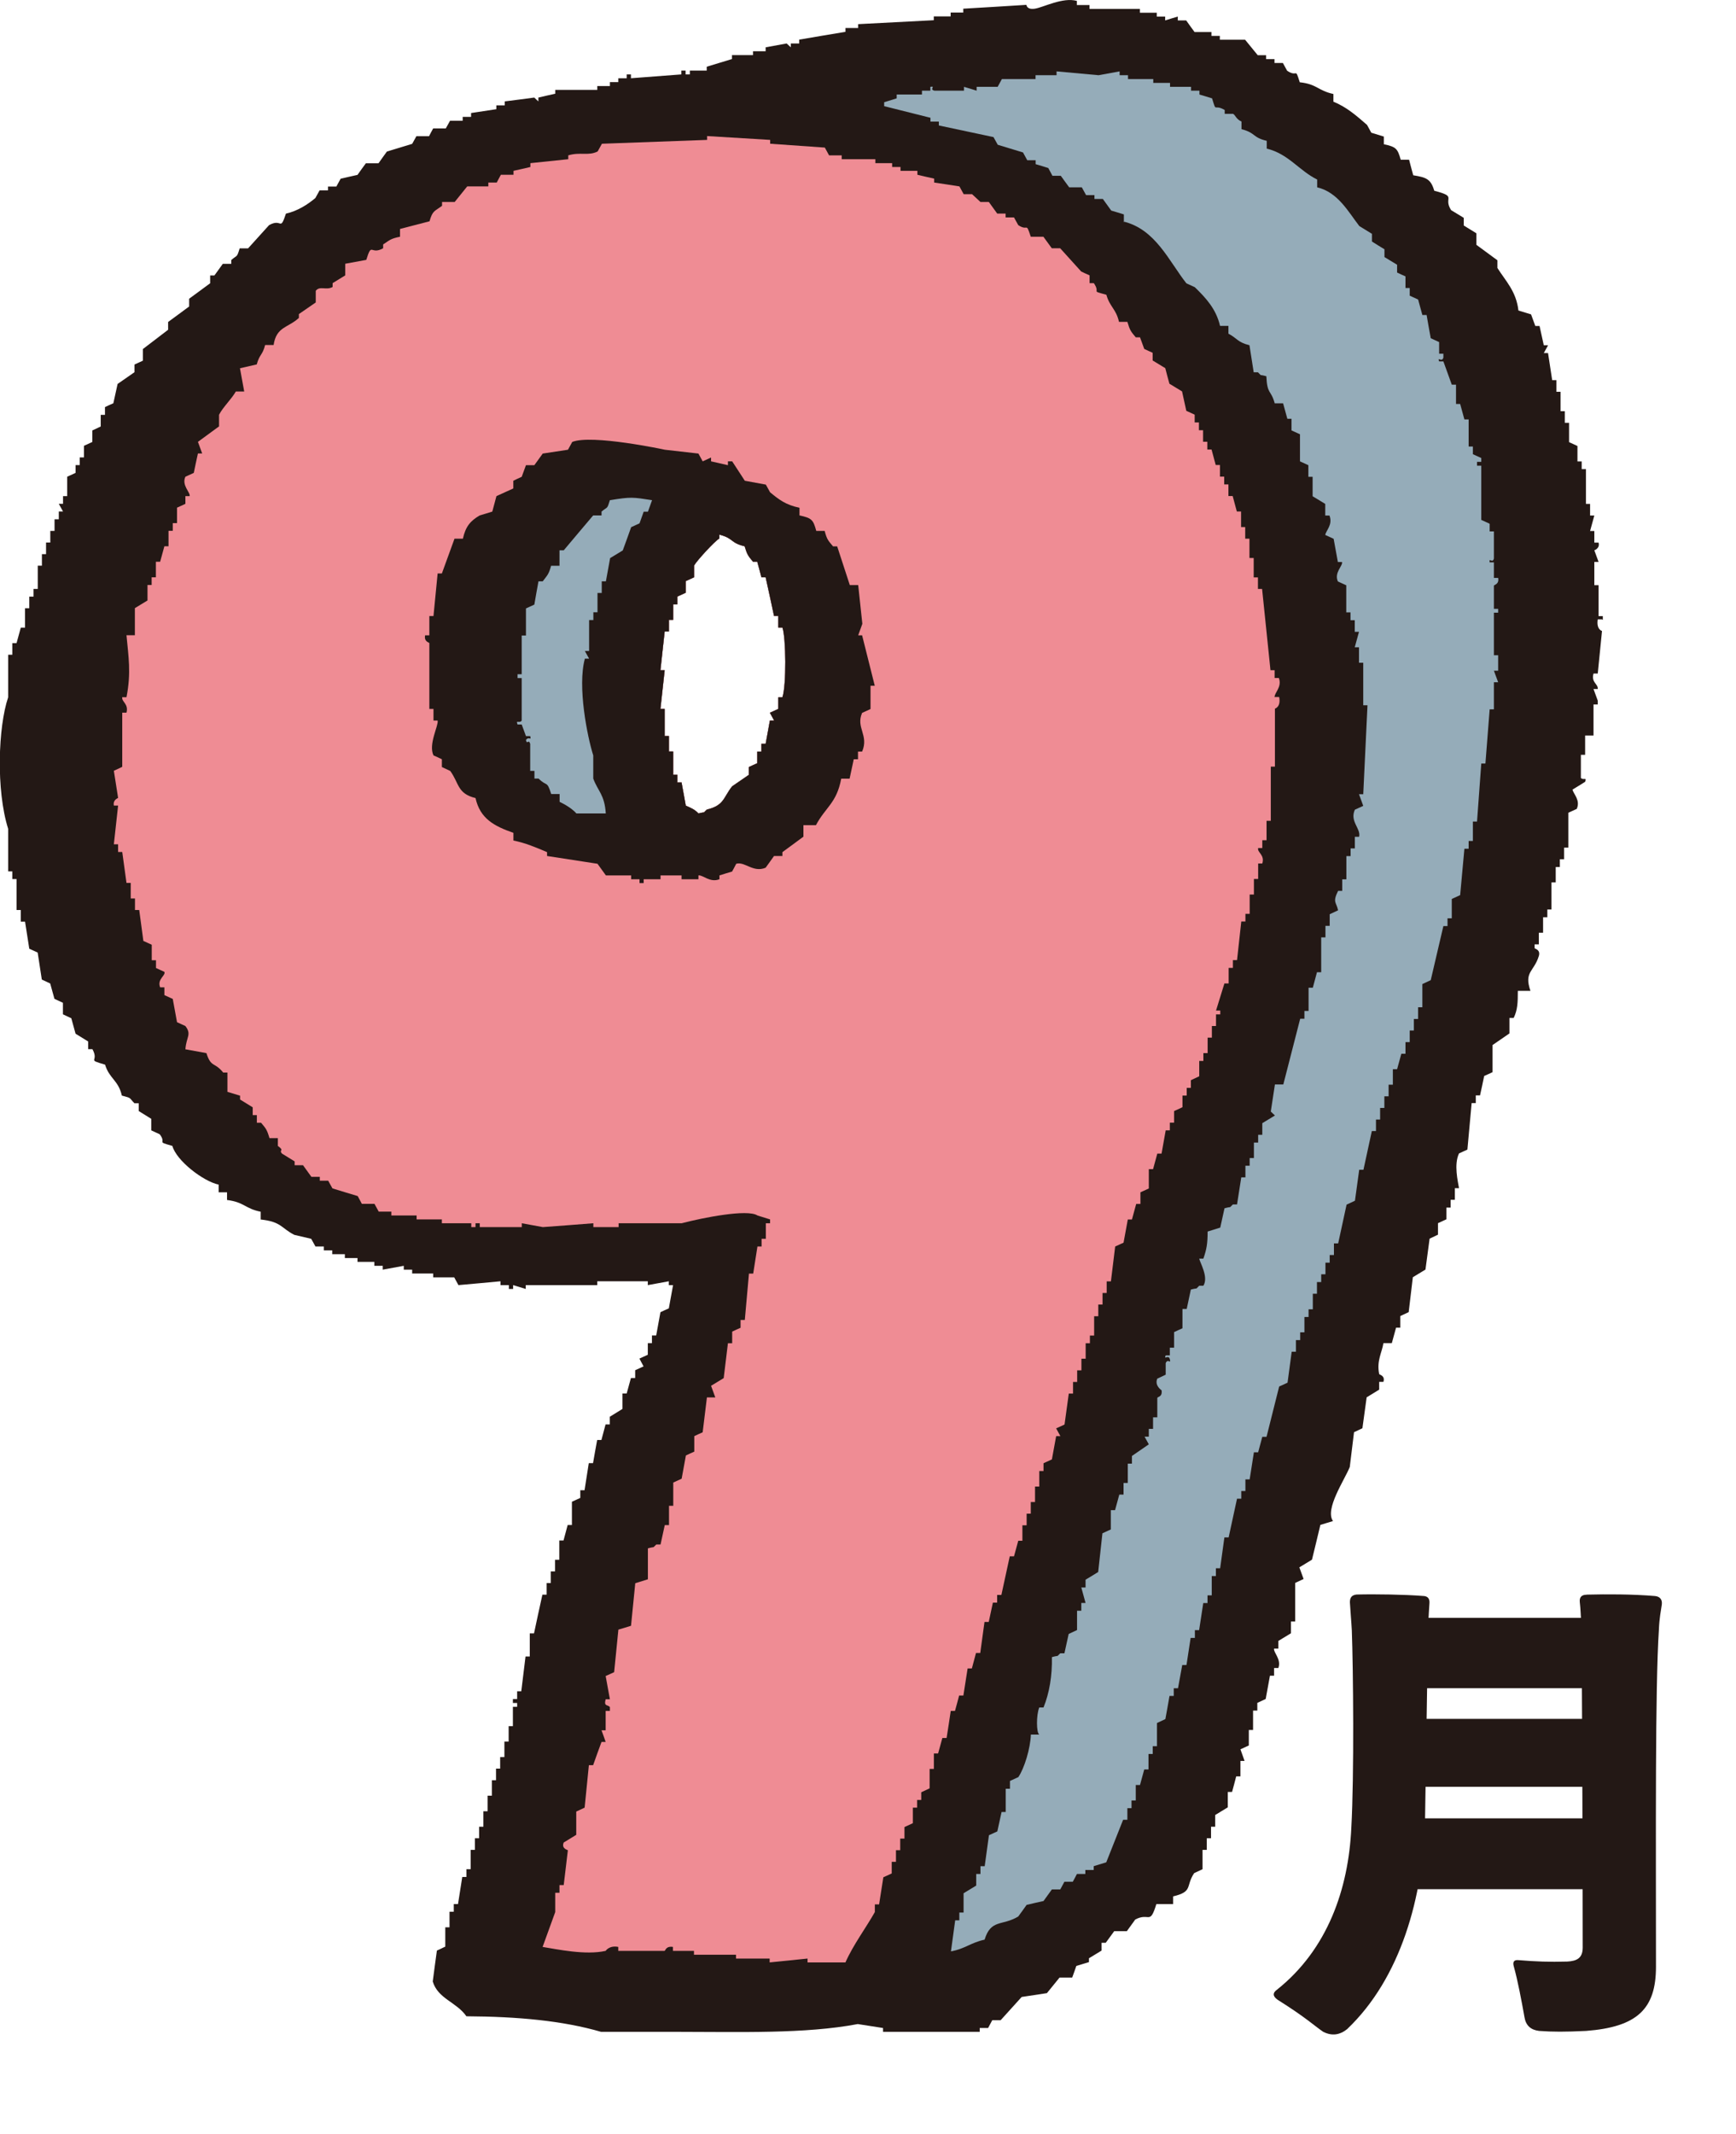 <?xml version="1.0" encoding="UTF-8"?>
<svg xmlns="http://www.w3.org/2000/svg" id="_レイヤー_2" data-name="レイヤー 2" viewBox="0 0 171.8 211.13">
  <g id="_レイヤー_1-2" data-name="レイヤー 1">
    <g>
      <path d="M158.62,61.33v-.38h-.42v-3.06h-.42v-2.3h.42c-.14-.38-.28-.76-.42-1.15,0,0,.58-.19.42-.76h-.42v-1.15h-.42c.14-.51.28-1.02.42-1.53h-.42v-1.15h-.41v-3.44h-.42v-.76h-.42v-1.53c-.28-.13-.56-.25-.83-.38v-1.91h-.42v-1.15h-.42v-1.92h-.41v-1.15h-.42c-.14-.89-.28-1.79-.41-2.68h-.42c.14-.26.28-.51.42-.77h-.42c-.14-.63-.28-1.27-.42-1.91h-.42c-.14-.38-.28-.77-.42-1.15-.41-.13-.83-.25-1.25-.38-.22-1.91-1.26-2.91-2.08-4.21v-.76c-.7-.51-1.39-1.02-2.08-1.53v-1.14c-.41-.26-.83-.51-1.25-.77v-.76c-.42-.25-.83-.51-1.25-.76-.83-1.29.68-1.31-1.67-1.92-.34-1.16-.78-1.32-2.08-1.53-.14-.51-.28-1.02-.41-1.54h-.83c-.31-1.1-.45-1.27-1.67-1.53v-.76c-.42-.13-.83-.26-1.24-.38-.14-.26-.28-.51-.42-.77-1-.87-2-1.76-3.33-2.3v-.76c-1.55-.34-1.62-.98-3.33-1.16-.49-1.56-.17-.43-1.25-1.14-.14-.25-.28-.51-.42-.77h-.83v-.38h-.83v-.39h-.83c-.42-.51-.83-1.02-1.25-1.53h-2.5v-.38h-.83v-.38h-1.67c-.28-.38-.56-.76-.83-1.15h-.83v-.38c-.42.12-.83.25-1.25.38v-.38h-.83v-.38h-1.67v-.38h-4.99v-.38h-1.25V.09c-1.4-.39-3.31.64-4.16.77-.82.12-.83-.38-.83-.38-2.08.13-4.16.26-6.25.38v.38h-1.25v.38h-1.67v.38c-2.5.13-5,.26-7.49.39v.38h-1.25v.38c-1.53.25-3.05.51-4.58.77v.38h-.83v.38l-.41-.38c-.69.13-1.39.26-2.08.38v.39h-1.25v.38h-2.08v.39c-.83.25-1.67.51-2.5.76v.38h-1.67v.38h-.42v-.38h-.42v.38c-1.66.12-3.33.26-4.99.38v-.38h-.42v.38h-.83v.38h-.83v.39h-1.25v.38h-4.16v.38c-.56.12-1.11.25-1.67.38v.38l-.41-.38c-.97.13-1.94.26-2.92.38v.39h-.83v.38c-.83.13-1.67.25-2.5.38v.38h-.83v.38h-1.25c-.14.26-.28.51-.42.76h-1.25c-.14.26-.28.51-.41.77h-1.25c-.14.25-.28.51-.42.76-.83.25-1.67.51-2.5.76-.28.39-.56.77-.83,1.16h-1.25c-.28.38-.56.76-.83,1.15-.56.12-1.11.25-1.67.38-.14.26-.28.51-.42.77h-.83v.38h-.83c-.14.25-.28.51-.42.76-.76.64-1.77,1.29-2.91,1.54-.61,1.83-.37.41-1.67,1.14-.69.77-1.39,1.53-2.08,2.3h-.83c-.29.95-.22.62-.83,1.15v.38h-.84c-.28.38-.55.77-.83,1.15h-.42v.77c-.69.51-1.39,1.02-2.08,1.53v.77c-.69.51-1.39,1.02-2.08,1.53v.77c-.83.63-1.67,1.27-2.5,1.91v1.15c-.28.13-.55.25-.83.38v.76c-.56.39-1.11.77-1.67,1.16-.14.63-.28,1.27-.42,1.91-.28.12-.55.25-.83.38v.77h-.42v1.15c-.28.13-.56.26-.83.39v1.14c-.28.13-.56.25-.83.38v1.15h-.42v.76h-.41v.77c-.28.13-.56.26-.83.38v1.92h-.41v.76h-.42c.14.26.28.51.42.76h-.42v.77h-.42v1.15h-.42v1.15h-.42v1.15h-.41v1.14h-.41v2.3h-.42v.76h-.42v1.15h-.42v1.92h-.42c-.14.51-.28,1.02-.42,1.53h-.42v1.15h-.41v4.21c-.99,2.92-1.21,9.18,0,13.01v4.21h.41v.76h.42v3.06h.42v1.15h.42c.14.89.28,1.79.42,2.68.28.13.56.26.83.38.14.89.28,1.78.41,2.67.28.13.56.26.83.39.14.51.28,1.02.42,1.52.28.13.56.26.84.39v1.14c.28.13.55.26.83.39.14.51.28,1.02.42,1.53.41.25.83.51,1.25.77v.76h.42c.71,1.3-.67.97,1.25,1.53.42,1.39,1.32,1.54,1.66,3.06,1.04.27.68.2,1.25.76h.42v.77c.41.26.83.51,1.24.77v1.14c.28.13.56.26.84.39.73.96-.44.67,1.25,1.15.39,1.44,3.02,3.49,4.58,3.83v.76h.83v.76c1.71.21,1.77.85,3.33,1.16v.77c2.06.22,2.03.86,3.33,1.52.56.13,1.11.26,1.67.39.14.25.28.51.42.76h.83v.38h.83v.38h1.25v.38h1.25v.38h1.67v.39h.83v.38c.7-.13,1.39-.26,2.08-.38v.38h.83v.38h2.08v.38h2.08c.14.26.28.51.42.77,1.39-.12,2.77-.25,4.16-.38v.38h.83v.38h.42v-.38c.42.13.83.25,1.25.38v-.38h7.08v-.38h5v.38c.69-.12,1.39-.25,2.08-.38v.38h.42c-.14.77-.28,1.53-.42,2.3-.28.12-.56.25-.83.38-.14.77-.28,1.54-.42,2.3h-.42v.76h-.41v1.15c-.28.12-.56.26-.83.38.13.26.28.51.41.77-.28.13-.56.25-.83.38v.77h-.42c-.14.51-.28,1.01-.42,1.53h-.42v1.53c-.41.25-.83.51-1.25.77v.76h-.42c-.13.51-.27,1.02-.41,1.54h-.42c-.14.76-.28,1.52-.41,2.29h-.42c-.14.9-.28,1.79-.42,2.68h-.42v.76c-.28.13-.56.25-.83.38v2.3h-.42c-.14.51-.28,1.02-.41,1.53h-.42v1.91h-.42v1.15h-.42v1.15h-.41v1.15h-.42c-.28,1.27-.56,2.55-.83,3.83h-.42v2.29h-.42c-.14,1.15-.28,2.3-.42,3.44h-.41v.77h-.42v.39h.42v.38h-.42v1.91h-.42v1.53h-.42v1.53h-.42v1.14h-.41v1.15h-.41v1.53h-.42v1.54h-.42v1.53h-.42v1.14h-.42v1.15h-.42v1.91h-.42v.77h-.41c-.14.9-.28,1.79-.42,2.68h-.42v.76h-.42v1.54h-.42v1.91c-.28.13-.56.26-.83.39-.14,1.02-.28,2.03-.41,3.06.51,1.71,2.35,2.03,3.33,3.44,5.12.03,9.54.44,13.33,1.54h7.49c6.16,0,12.71.22,17.91-.77.83.13,1.67.26,2.5.39v.38h9.57v-.38h.83c.14-.26.27-.52.41-.77h.83c.69-.77,1.39-1.54,2.08-2.3.83-.12,1.67-.25,2.5-.38.41-.51.83-1.02,1.25-1.54h1.25c.14-.38.28-.76.41-1.15.42-.13.83-.25,1.25-.38v-.38c.42-.25.83-.51,1.25-.76v-.77h.41c.28-.39.56-.77.84-1.15h1.25c.28-.38.55-.76.83-1.15,1.41-.75,1.43.62,2.09-1.53h1.66v-.76c2-.48,1.21-.99,2.08-2.3.28-.13.56-.26.83-.39v-1.91h.42v-1.15h.42v-1.14h.41v-1.16c.42-.25.83-.51,1.25-.76v-1.52h.42c.14-.51.28-1.02.41-1.54h.42v-1.53h.41c-.14-.38-.28-.77-.41-1.15.28-.13.55-.25.83-.38v-1.53h.42v-1.92h.42v-.76c.28-.13.56-.26.83-.39.14-.77.28-1.53.42-2.3h.41v-.76h.42c.33-.86-.52-1.57-.42-1.92h.42v-.76c.42-.25.83-.51,1.25-.76v-1.16h.42v-3.82c.28-.13.56-.26.83-.39-.14-.38-.28-.76-.42-1.15.42-.25.83-.51,1.25-.76.28-1.15.56-2.29.83-3.44.42-.12.83-.26,1.25-.38-.84-1.17,1.16-4.09,1.66-5.35.14-1.15.28-2.3.42-3.44.28-.13.56-.26.83-.39.14-1.02.28-2.04.42-3.06.42-.25.83-.51,1.24-.76v-.77h.42c.19-.63-.4-.7-.42-.77-.27-1.32.28-2.14.42-3.06h.83c.14-.51.28-1.02.42-1.53h.42v-1.15c.28-.13.55-.26.83-.39.14-1.15.28-2.3.41-3.45.42-.25.83-.51,1.25-.76.14-1.03.28-2.04.41-3.06.28-.13.56-.26.83-.39v-1.14c.28-.13.56-.26.83-.38v-1.16h.42v-.77h.42v-1.15h.41c-.1-.63-.53-2.33,0-3.44.28-.12.56-.26.83-.38.14-1.53.28-3.06.42-4.6h.41v-.76h.42c.14-.64.28-1.27.41-1.92.28-.12.56-.25.83-.38v-2.68l1.67-1.15v-1.53h.42c.39-.81.41-1.51.41-2.68h1.25c-.66-1.9.35-1.88.83-3.45.19-.63-.41-.72-.42-.77v-.38h.42v-1.15h.42v-1.53h.42v-.77h.41v-2.68h.42v-1.52h.41v-.77h.42v-1.15h.42v-3.45c.28-.13.56-.25.83-.38.39-.86-.33-1.48-.42-1.91.42-.25.83-.51,1.25-.77.19-.51-.15-.12-.42-.38v-2.29h.42v-1.91h.83v-3.07h.42v-.38c-.14-.38-.28-.77-.42-1.15h.42c.06-.5-.67-.63-.42-1.53h.42c.14-1.41.28-2.81.42-4.21,0,0-.58-.15-.42-1.15h.42ZM77.43,68.98h-.41v1.15c-.28.13-.56.26-.83.38.14.26.28.51.42.77h-.42c-.14.77-.28,1.54-.42,2.3h-.42v.77h-.41v1.15c-.28.12-.56.26-.83.38v.77c-.55.38-1.11.76-1.66,1.14-.89,1.14-.78,1.88-2.5,2.3-.48.43,0,.17-.83.38-.36-.39-.72-.54-1.25-.77-.14-.76-.28-1.53-.42-2.3h-.42v-.76h-.41v-2.3h-.42v-1.53h-.42v-2.68h-.42c.14-1.27.28-2.55.42-3.83h-.42c.14-1.27.28-2.55.42-3.83h.42v-1.15h.42v-1.53h.41v-.77c.28-.13.56-.25.83-.38v-1.15c.28-.13.56-.26.83-.38v-1.16c.23-.44,2.02-2.4,2.5-2.68v-.38c1.43.36,1.07.82,2.5,1.15.26.86.35.95.83,1.53h.42c.14.51.28,1.02.41,1.54h.42c.28,1.27.56,2.54.83,3.82h.42v1.15h.41c.36,1,.4,5.74,0,6.89Z" style="fill: #231815; fill-rule: evenodd;"></path>
      <path d="M126.14,68.98c-.05-.44.76-1,.42-1.91h-.42v-.77h-.41c-.28-2.68-.56-5.36-.83-8.04h-.41v-1.14h-.42v-1.92h-.42v-1.91h-.42v-1.15h-.41v-1.54h-.42c-.14-.51-.28-1.02-.41-1.53h-.42v-1.15h-.42v-.77h-.42v-1.15h-.42c-.14-.51-.28-1.02-.41-1.53h-.42v-.77h-.42v-1.14h-.41v-.77h-.42v-.77c-.28-.13-.56-.26-.83-.38-.14-.64-.28-1.27-.42-1.92-.42-.25-.83-.51-1.25-.76-.14-.51-.28-1.02-.41-1.54-.41-.25-.83-.51-1.25-.76v-.76c-.28-.13-.56-.26-.83-.38-.14-.38-.28-.76-.42-1.15h-.42c-.48-.57-.58-.68-.83-1.53h-.83c-.29-1.29-.91-1.47-1.25-2.68-1.65-.46-.52-.1-1.24-1.15h-.42v-.77c-.28-.12-.56-.25-.83-.38-.69-.77-1.39-1.53-2.08-2.3h-.83c-.28-.38-.56-.77-.83-1.14h-1.25c-.51-1.55-.23-.48-1.24-1.15-.14-.25-.28-.5-.42-.76h-.83v-.38h-.83c-.28-.38-.56-.77-.83-1.15h-.83l-.83-.77h-.83c-.14-.26-.28-.51-.42-.77-.83-.13-1.66-.26-2.5-.38v-.39c-.56-.12-1.11-.25-1.66-.38v-.39h-1.67v-.38h-.83v-.38h-1.66v-.39h-3.33v-.38h-1.25c-.14-.26-.28-.51-.42-.77-1.8-.13-3.61-.25-5.41-.38v-.38c-2.08-.13-4.16-.25-6.24-.38v.38c-3.47.13-6.94.26-10.41.38-.14.25-.28.51-.42.76-.9.47-1.73.03-2.91.39v.38c-1.25.13-2.5.26-3.75.39v.38c-.56.13-1.11.26-1.67.38v.39h-1.25c-.13.25-.28.51-.41.77h-.83v.38h-2.09c-.41.51-.83,1.02-1.24,1.54h-1.25v.38c-.76.56-.94.47-1.24,1.53-.97.25-1.95.51-2.92.76v.77c-.96.19-1.02.34-1.67.76v.38c-1.27.71-1.1-.69-1.67,1.15-.69.13-1.39.25-2.08.38v1.15c-.42.26-.84.51-1.25.77v.38c-.64.36-1.27-.15-1.67.38v1.15c-.56.38-1.11.76-1.67,1.15v.38c-1.07.99-2.23.85-2.5,2.68h-.84c-.27,1.05-.54.87-.83,1.92-.55.13-1.11.26-1.66.38.14.77.28,1.54.42,2.3h-.83c-.43.76-1.28,1.55-1.66,2.3v1.15c-.7.51-1.39,1.02-2.09,1.53.14.38.28.77.42,1.15h-.42c-.14.64-.28,1.27-.41,1.92-.28.13-.56.26-.83.38-.4.85.51,1.55.42,1.92h-.42v.76c-.28.13-.55.26-.83.38v1.53h-.42v.76h-.42v1.53h-.41c-.14.51-.28,1.02-.42,1.53h-.42v1.54h-.42v.76h-.41v1.53c-.42.25-.83.51-1.25.76v2.68h-.83c.19,2.1.48,3.69,0,6.13h-.42c-.08.47.65.64.42,1.53h-.42v5.36c-.28.13-.56.26-.83.39.14.89.28,1.78.42,2.68,0,.03-.53.17-.42.76h.42c-.14,1.28-.28,2.55-.42,3.83h.42v.76h.41c.14,1.02.28,2.04.42,3.06h.42v1.54h.42v1.14h.42c.14,1.02.28,2.05.41,3.06.28.12.56.26.83.38v1.53h.42v.77c.28.13.56.26.83.38.15.38-.74.71-.42,1.53h.42v.77c.28.13.56.25.83.38.14.76.28,1.53.42,2.3.28.13.56.25.83.38.64.85.09,1.05,0,2.3.69.13,1.39.25,2.08.38.46,1.46.8.85,1.66,1.92h.42v1.91c.42.13.83.25,1.25.38v.38c.42.26.83.51,1.25.77v.77h.41v.76h.42c.48.57.58.67.83,1.52h.83v.77c.72.53.05.35.41.76.42.26.83.51,1.25.77v.38h.83c.28.39.56.77.83,1.15h.83v.38h.83c.14.25.28.51.42.76.83.26,1.67.51,2.5.76.14.26.28.51.41.77h1.25c.14.26.28.51.42.77h1.25v.38h2.5v.39h2.5v.38h2.91v.38h.42v-.38h.42v.38h4.16v-.38c.7.13,1.39.26,2.08.38,1.67-.12,3.33-.25,5-.38v.38h2.5v-.38h6.24c2.06-.54,6.52-1.43,7.5-.77.41.13.83.26,1.25.39v.38h-.42v1.54h-.42v.76h-.41c-.14.89-.28,1.79-.42,2.68h-.42c-.14,1.53-.28,3.06-.41,4.59h-.42v.77c-.28.12-.56.25-.83.38v1.15h-.42c-.14,1.15-.28,2.3-.42,3.45-.42.26-.83.51-1.25.76.14.39.28.77.42,1.15h-.83c-.14,1.15-.28,2.29-.42,3.45-.28.12-.56.25-.83.38v1.53c-.28.12-.56.26-.83.38-.14.76-.28,1.53-.42,2.3-.28.13-.56.25-.83.38v2.3h-.42v1.91h-.42c-.14.64-.28,1.28-.42,1.92h-.42c-.47.43,0,.15-.83.38v3.06c-.42.13-.83.26-1.25.39-.14,1.4-.28,2.8-.42,4.21-.42.13-.83.26-1.25.38-.14,1.4-.28,2.81-.42,4.21-.28.13-.56.26-.84.38.14.77.28,1.53.42,2.3h-.42c-.2.74.19.5.42.77v.38h-.42v1.92h-.41c.14.38.28.76.41,1.15h-.41c-.28.76-.56,1.53-.83,2.3h-.42c-.14,1.4-.28,2.8-.42,4.2-.28.13-.56.26-.83.39v2.3c-.41.25-.83.51-1.24.76-.26.62.41.73.41.77-.14,1.15-.28,2.3-.41,3.44h-.42v.76h-.42v1.91c-.42,1.16-.83,2.3-1.25,3.45,1.44.23,4.24.84,6.24.39,0,0,.35-.57,1.25-.39v.39h4.58c.1-.03.13-.5.83-.39v.39h2.08v.38h4.16v.38h3.33v.38c1.25-.12,2.5-.25,3.75-.38v.38h3.75c.77-1.74,2.02-3.4,2.91-4.98v-.76h.42c.14-.89.28-1.78.42-2.68.28-.13.55-.25.83-.38v-1.15h.42v-1.15h.42v-1.15h.42v-1.14c.28-.13.56-.25.83-.38v-1.54h.42v-.76h.41v-.76c.28-.13.56-.26.83-.39v-1.92h.42v-1.53h.42c.14-.51.28-1.02.42-1.53h.42c.14-.89.28-1.78.41-2.68h.42c.14-.51.28-1.01.41-1.52h.42c.14-.9.28-1.79.42-2.68h.42c.14-.51.28-1.02.41-1.53h.42c.14-1.02.28-2.04.42-3.07h.42c.14-.63.27-1.27.41-1.91h.42v-.76h.42c.28-1.27.55-2.55.83-3.82h.42c.14-.51.28-1.02.42-1.54h.41v-1.53h.42v-1.15h.41v-1.15h.42v-1.53h.42v-1.54h.42v-.77c.28-.13.56-.25.83-.38.14-.77.28-1.54.42-2.3h.42c-.14-.26-.28-.51-.42-.77.28-.12.55-.25.83-.38.14-1.02.28-2.04.42-3.06h.42v-1.15h.41v-1.15h.42v-1.15h.42v-1.53h.42v-.76h.42v-1.91h.41v-1.16h.42v-1.14h.41v-1.15h.42c.14-1.15.28-2.3.42-3.45.28-.13.56-.25.83-.38.14-.77.28-1.54.42-2.29h.41c.14-.52.28-1.03.42-1.54h.42v-1.15c.28-.13.56-.25.83-.38v-1.91h.42c.14-.51.28-1.02.42-1.54h.42c.14-.76.28-1.54.41-2.3h.41v-.76h.42v-1.15c.28-.12.56-.25.83-.38v-1.15h.42v-.76h.41v-.76c.28-.13.56-.26.83-.39v-1.52h.41v-.77h.42v-1.53h.42v-1.15h.41v-1.15h.42v-.38h-.42c.28-.89.56-1.79.83-2.68h.42v-1.54h.42v-.77h.41c.14-1.28.28-2.55.42-3.82h.41v-.76h.42v-1.91h.42v-1.54h.42v-1.53h.41c.27-.86-.53-1.09-.41-1.53h.41v-.77h.42v-1.92h.42v-5.36h.41v-5.74s.61-.15.42-1.15h-.42ZM77.43,68.98h-.41v1.15c-.28.13-.56.26-.83.38.14.26.28.51.42.77h-.42c-.14.77-.28,1.54-.42,2.3h-.42v.77h-.41v1.15c-.28.12-.56.26-.83.38v.77c-.55.38-1.11.76-1.66,1.14-.89,1.14-.78,1.88-2.5,2.3-.48.43,0,.17-.83.38-.36-.39-.72-.54-1.25-.77-.14-.76-.28-1.53-.42-2.3h-.42v-.76h-.41v-2.3h-.42v-1.53h-.42v-2.68h-.42c.14-1.27.28-2.55.42-3.83h-.42c.14-1.27.28-2.55.42-3.83h.42v-1.15h.42v-1.53h.41v-.77c.28-.13.56-.25.83-.38v-1.15c.28-.13.56-.26.83-.38v-1.16c.23-.44,2.02-2.4,2.5-2.68v-.38c1.43.36,1.07.82,2.5,1.15.26.86.35.95.83,1.53h.42c.14.51.28,1.02.41,1.54h.42c.28,1.27.56,2.54.83,3.82h.42v1.15h.41c.36,1,.4,5.74,0,6.89Z" style="fill: #ef8c94; fill-rule: evenodd;"></path>
      <path d="M85.34,62.85h-.41c.14-.38.28-.76.41-1.14-.14-1.28-.28-2.56-.41-3.83h-.83c-.42-1.27-.83-2.55-1.25-3.83h-.41c-.48-.58-.6-.66-.83-1.53h-.83c-.3-1.1-.44-1.27-1.66-1.53v-.76c-1.37-.28-2.05-.82-2.91-1.53-.14-.25-.28-.51-.42-.76-.69-.13-1.39-.25-2.08-.38-.42-.64-.83-1.27-1.25-1.92h-.42v.38c-.56-.13-1.11-.25-1.67-.38v-.38c-.27.13-.55.25-.83.38-.14-.26-.28-.51-.42-.77-1.11-.13-2.22-.26-3.33-.38-.12-.03-7.23-1.54-9.16-.77-.14.25-.28.51-.42.77-.83.12-1.67.25-2.5.38-.28.38-.56.77-.83,1.15h-.83c-.14.38-.28.77-.42,1.15-.28.13-.56.25-.83.39v.76c-.56.25-1.11.51-1.67.76-.14.51-.28,1.02-.41,1.53-.42.13-.83.26-1.25.38-.93.55-1.39,1.09-1.66,2.3h-.83c-.42,1.15-.83,2.3-1.25,3.44h-.42c-.14,1.41-.28,2.81-.41,4.21h-.41v1.91h-.42c-.12.64.39.69.42.77v6.51h.41v1.15h.41c.11.49-.94,2.36-.41,3.45.28.12.56.25.83.38v.77c.28.13.56.26.83.39.89,1.23.69,2.24,2.5,2.68.45,2.03,1.83,2.77,3.75,3.44v.76c1.22.25,2.2.67,3.33,1.15v.38c1.67.26,3.33.51,4.99.77.28.39.56.77.83,1.15h2.5v.38h.83v.38h.41v-.38h1.67v-.38h2.08v.38h1.67v-.38c.45-.06,1.13.75,2.08.38v-.38c.42-.13.83-.26,1.25-.38.14-.26.28-.51.41-.77.85-.25,1.67.91,2.91.39.28-.39.56-.77.83-1.16h.83v-.38c.69-.51,1.39-1.02,2.08-1.53v-1.14h1.24c.94-1.78,2.05-2.17,2.5-4.6h.83c.13-.64.28-1.27.41-1.92h.42v-.76h.41c.69-1.63-.65-2.36,0-3.83.28-.12.56-.25.83-.38v-2.3h.42c-.42-1.66-.83-3.32-1.25-4.98ZM77.43,68.98h-.41v1.15c-.28.13-.56.26-.83.38.14.26.28.51.42.77h-.42c-.14.77-.28,1.54-.42,2.3h-.42v.77h-.41v1.15c-.28.12-.56.26-.83.38v.77c-.55.38-1.11.76-1.66,1.14-.89,1.14-.78,1.88-2.5,2.3-.48.43,0,.17-.83.38-.36-.39-.72-.54-1.25-.77-.14-.76-.28-1.53-.42-2.3h-.42v-.76h-.41v-2.3h-.42v-1.53h-.42v-2.68h-.42c.14-1.27.28-2.55.42-3.83h-.42c.14-1.27.28-2.55.42-3.83h.42v-1.15h.42v-1.53h.41v-.77c.28-.13.56-.25.83-.38v-1.15c.28-.13.56-.26.83-.38v-1.16c.23-.44,2.02-2.4,2.5-2.68v-.38c1.43.36,1.07.82,2.5,1.15.26.86.35.95.83,1.53h.42c.14.51.28,1.02.41,1.54h.42c.28,1.27.56,2.54.83,3.82h.42v1.15h.41c.36,1,.4,5.74,0,6.89Z" style="fill: #231815; fill-rule: evenodd;"></path>
      <path d="M111.16,21.91c3.2.76,4.52,3.93,6.25,6.12.28.13.55.25.83.38,1.08,1.05,2.11,2.14,2.5,3.83h.83v.77c.88.46.91.86,2.08,1.14.14.89.28,1.79.42,2.68h.42c.47.44,0,.16.83.39.09,1.86.45,1.29.83,2.68h.83c.14.51.28,1.02.42,1.53h.41v1.15c.28.12.56.25.84.38v2.68c.28.13.56.25.83.38v1.15h.42v1.92c.41.25.83.51,1.25.76v1.15h.42c.34.92-.33,1.44-.42,1.92.28.13.56.26.83.38.14.76.28,1.53.42,2.3h.41c.09.39-.8,1.04-.41,1.92.28.13.55.25.83.38v2.68h.42v.77h.42v1.15h.42c-.14.51-.28,1.02-.42,1.53h.42v1.53h.42v4.21h.42c-.14,2.94-.28,5.87-.42,8.8h-.42c.14.39.28.77.42,1.15-.28.13-.56.26-.83.38-.53,1.17.62,1.86.42,2.68h-.42v1.15h-.42v.76h-.42v2.3h-.41v1.14h-.41c-.57,1.15-.17,1.1,0,1.92-.28.13-.56.26-.83.39v1.15h-.42v1.14h-.42v3.45h-.42c-.14.51-.28,1.02-.41,1.53h-.42v2.3h-.41v.77h-.42c-.56,2.16-1.11,4.33-1.67,6.5h-.83c-.14.9-.28,1.79-.41,2.68l.41.39c-.41.25-.83.51-1.25.76v1.15h-.41v.77h-.42v1.53h-.42v.76h-.42v1.15h-.41c-.14.89-.28,1.78-.42,2.68h-.41c-.47.43,0,.15-.83.38-.14.64-.28,1.27-.42,1.91-.42.13-.83.26-1.25.39,0,1.24-.11,1.78-.42,2.68h-.41c.06.38.95,1.83.41,2.68h-.41c-.47.44,0,.16-.83.38-.14.64-.28,1.28-.41,1.92h-.42v1.91c-.28.12-.56.25-.83.38v1.54h-.42v.76h-.41c-.22.51.29-.12.41.38.14.53-.21-.12-.41.39v1.14c-.28.13-.56.26-.83.39-.3.69.42,1.15.42,1.15.11.67-.38.62-.42.76v1.92h-.42v1.14h-.42v.77h-.42c.14.25.28.51.42.76-.56.39-1.11.77-1.67,1.15v.76h-.41v1.91h-.42v1.15h-.42c-.14.51-.28,1.03-.42,1.54h-.42v1.91c-.28.13-.56.26-.83.38-.14,1.28-.28,2.55-.42,3.83-.41.26-.83.51-1.25.76v.77h-.42c.14.51.28,1.02.42,1.53h-.42v.77h-.42v1.91c-.28.13-.55.26-.83.39-.14.63-.28,1.27-.42,1.91h-.41c-.47.43,0,.15-.83.38.04,1.81-.25,3.57-.83,4.98h-.42c-.31.76-.29,2.52,0,2.68h-.83c-.05,1.38-.64,3.32-1.24,4.21-.28.13-.56.26-.83.38v.77h-.42v2.3h-.41c-.14.64-.28,1.28-.42,1.92-.28.13-.56.25-.83.38-.14,1.02-.28,2.04-.42,3.06h-.42v.77h-.42v1.15c-.41.25-.83.51-1.25.76v1.91h-.42v.77h-.41c-.14,1.02-.28,2.05-.42,3.07,1.42-.26,1.92-.85,3.33-1.16.63-2.06,1.74-1.33,3.33-2.29.28-.39.56-.76.83-1.15.55-.13,1.11-.26,1.67-.38.28-.38.56-.77.83-1.15h.83c.13-.25.28-.51.41-.76h.83c.14-.26.28-.51.41-.77h.83v-.39h.83v-.38c.41-.12.83-.25,1.24-.38.56-1.41,1.11-2.81,1.67-4.21h.42v-1.15h.41v-.76h.42v-1.53h.42c.14-.51.28-1.02.42-1.54h.42v-1.53h.42v-.77h.42v-2.29c.28-.13.56-.26.83-.39.14-.77.28-1.52.41-2.29h.42v-.76h.42c.14-.77.28-1.54.42-2.3h.42c.14-.89.28-1.79.41-2.68h.42v-.77h.42c.14-.89.27-1.79.41-2.68h.42v-.76h.42v-1.91h.41v-.77h.42c.14-1.02.28-2.04.42-3.05h.42c.28-1.28.56-2.56.83-3.83h.42v-.76h.41v-1.15h.42c.14-.89.28-1.79.42-2.68h.42c.14-.51.28-1.02.41-1.53h.42c.42-1.66.83-3.32,1.25-4.98.28-.12.56-.25.83-.38.14-1.02.28-2.04.41-3.06h.42v-1.15h.42v-.77h.42v-1.52h.41v-.76h.42v-1.54h.41v-1.15h.42v-.77h.42v-1.15h.42v-.76h.42v-1.15h.42c.28-1.28.55-2.55.83-3.83.28-.13.56-.26.83-.39.14-1.02.28-2.03.42-3.06h.42c.28-1.28.56-2.56.83-3.83h.41v-1.14h.41v-1.15h.42v-1.15h.42v-1.15h.42v-1.53h.42c.14-.51.28-1.02.42-1.53h.41v-1.15h.42v-1.15h.41v-1.14h.42v-1.16h.42v-2.29c.28-.13.56-.26.83-.39.42-1.78.83-3.57,1.25-5.35h.41v-.77h.42v-1.91c.28-.13.56-.26.83-.38.14-1.54.28-3.07.42-4.59h.42v-.77h.42v-1.92h.41c.14-1.91.28-3.83.42-5.74h.41c.14-1.79.28-3.58.42-5.36h.42v-2.68h.42c-.14-.38-.28-.76-.42-1.14h.42v-1.53h-.42v-4.21h.42v-.38h-.42v-2.3c.02-.08.54-.13.42-.76h-.42v-1.54h-.42c-.09-.53.29.15.42-.38v-2.68h-.42v-.76c-.28-.13-.56-.26-.83-.38v-5.36h-.42v-.38h.42v-.38c-.28-.13-.56-.25-.83-.38v-.76h-.42v-2.68h-.42c-.14-.51-.28-1.02-.42-1.53h-.41v-1.91h-.42c-.28-.77-.55-1.54-.83-2.3h-.42c-.21-.51.29.13.42-.38v-.38h-.42v-1.15c-.28-.13-.56-.25-.83-.38-.14-.76-.28-1.53-.41-2.3h-.42c-.14-.51-.28-1.02-.42-1.53-.28-.13-.56-.26-.83-.38v-.76h-.42v-1.15c-.28-.12-.56-.25-.83-.38v-.77c-.42-.25-.83-.51-1.25-.76v-.77c-.42-.25-.83-.51-1.24-.77v-.76c-.42-.26-.83-.51-1.25-.77-1.1-1.42-2.11-3.34-4.17-3.83v-.77c-1.8-.89-2.84-2.54-4.99-3.06v-.77c-1.43-.33-1.07-.79-2.5-1.15v-.76c-.54-.24-.58-.61-.83-.76h-.83v-.38c-1.12-.65-.79.36-1.25-1.15-.42-.13-.83-.26-1.25-.38v-.38h-.83v-.38h-2.08v-.39h-1.66v-.38h-2.5v-.38h-.83v-.38c-.69.13-1.39.26-2.08.38-1.39-.13-2.78-.25-4.16-.38v.38h-2.08v.38h-3.33c-.14.26-.28.51-.42.77h-2.08v.38c-.41-.13-.83-.26-1.25-.38v.38h-2.91c-.58-.12.16-.48-.42-.38v.38h-.83v.38h-2.5v.38c-.42.13-.83.26-1.24.38v.39c1.52.38,3.05.76,4.58,1.15v.38h.83v.38c1.8.38,3.61.77,5.41,1.15.14.25.28.51.42.76.83.25,1.67.51,2.5.76.14.26.28.51.42.77h.83v.39c.42.12.84.25,1.25.38.14.26.28.51.41.77h.83c.28.38.55.77.83,1.14h1.25c.14.26.28.51.42.77h.83v.38h.83c.28.39.56.77.83,1.15.42.12.83.25,1.25.38v.76Z" style="fill: #95acb9; fill-rule: evenodd;"></path>
      <path d="M60.36,49.47c-.29.95-.21.62-.83,1.14v.38h-.83c-.97,1.15-1.95,2.3-2.91,3.45h-.42v1.53h-.83c-.25.89-.37.92-.83,1.54h-.42c-.14.76-.28,1.53-.41,2.3-.28.13-.56.26-.83.38v2.68h-.42v3.83h-.41v.38h.41v4.21c-.25.31-.61-.13-.41.38h.41c.14.38.28.76.42,1.15h.42c.13.52-.1-.03-.42.38.11.54.25-.14.42.38v2.68h.42v.76h.41c.84.84.81.14,1.25,1.53h.83v.77c.58.28,1.26.69,1.66,1.15h2.91c-.12-1.87-.77-2.18-1.24-3.45v-2.29c-.59-1.86-1.58-6.82-.83-9.57h.42c-.14-.26-.28-.51-.42-.76h.42v-3.06h.42v-.77h.41v-1.91h.42v-1.15h.41c.14-.77.28-1.54.42-2.3.42-.25.83-.51,1.25-.76.28-.76.56-1.53.83-2.3.28-.13.56-.26.83-.38.13-.38.28-.77.41-1.15h.42c.14-.38.28-.76.41-1.14-1.92-.3-2.08-.34-4.16,0Z" style="fill: #95acb9; fill-rule: evenodd;"></path>
    </g>
    <path d="M133.35,200.71c-.77.62-1.54.72-2.4.29-.91-.62-1.68-1.39-4.51-3.17-.48-.34-.53-.67-.05-1.01,4.99-3.98,7.06-9.94,7.34-15.99.29-5.18.19-15.79.05-19.54-.05-.96-.14-1.87-.19-2.78,0-.48.19-.72.67-.77,1.87-.05,4.75,0,6.53.14.53,0,.72.29.67.77-.1,1.44-.1,1.82-.14,2.64-.1,6.14-.19,12.34-.29,18.53-.14,7.87-2.45,15.89-7.68,20.88ZM160.33,167.01h-23.57v-6.96h23.57v6.96ZM160.33,176.76h-23.57v-6.72h23.57v6.72ZM160.33,186.89h-23.57v-7.01h23.57v7.01ZM157.02,157.75c2.02-.05,4.51-.05,6.77.14.48.05.72.34.67.82-.1.72-.24,1.3-.29,2.5-.38,5.76-.29,20.35-.29,33.36,0,4.18-1.87,5.95-6.91,6.34-2.02.1-3.36.1-4.66,0-.82-.1-1.3-.53-1.44-1.34-.29-1.63-.67-3.65-1.06-5.04-.14-.48.05-.67.48-.62,1.73.14,3.02.19,4.8.14.96-.05,1.54-.34,1.54-1.39,0-6.87-.05-21.94-.1-29.43,0-1.06,0-1.92-.05-2.83-.05-.53-.05-1.15-.14-1.92-.05-.48.19-.72.67-.72Z" style="fill: #231815;"></path>
  </g>
</svg>
